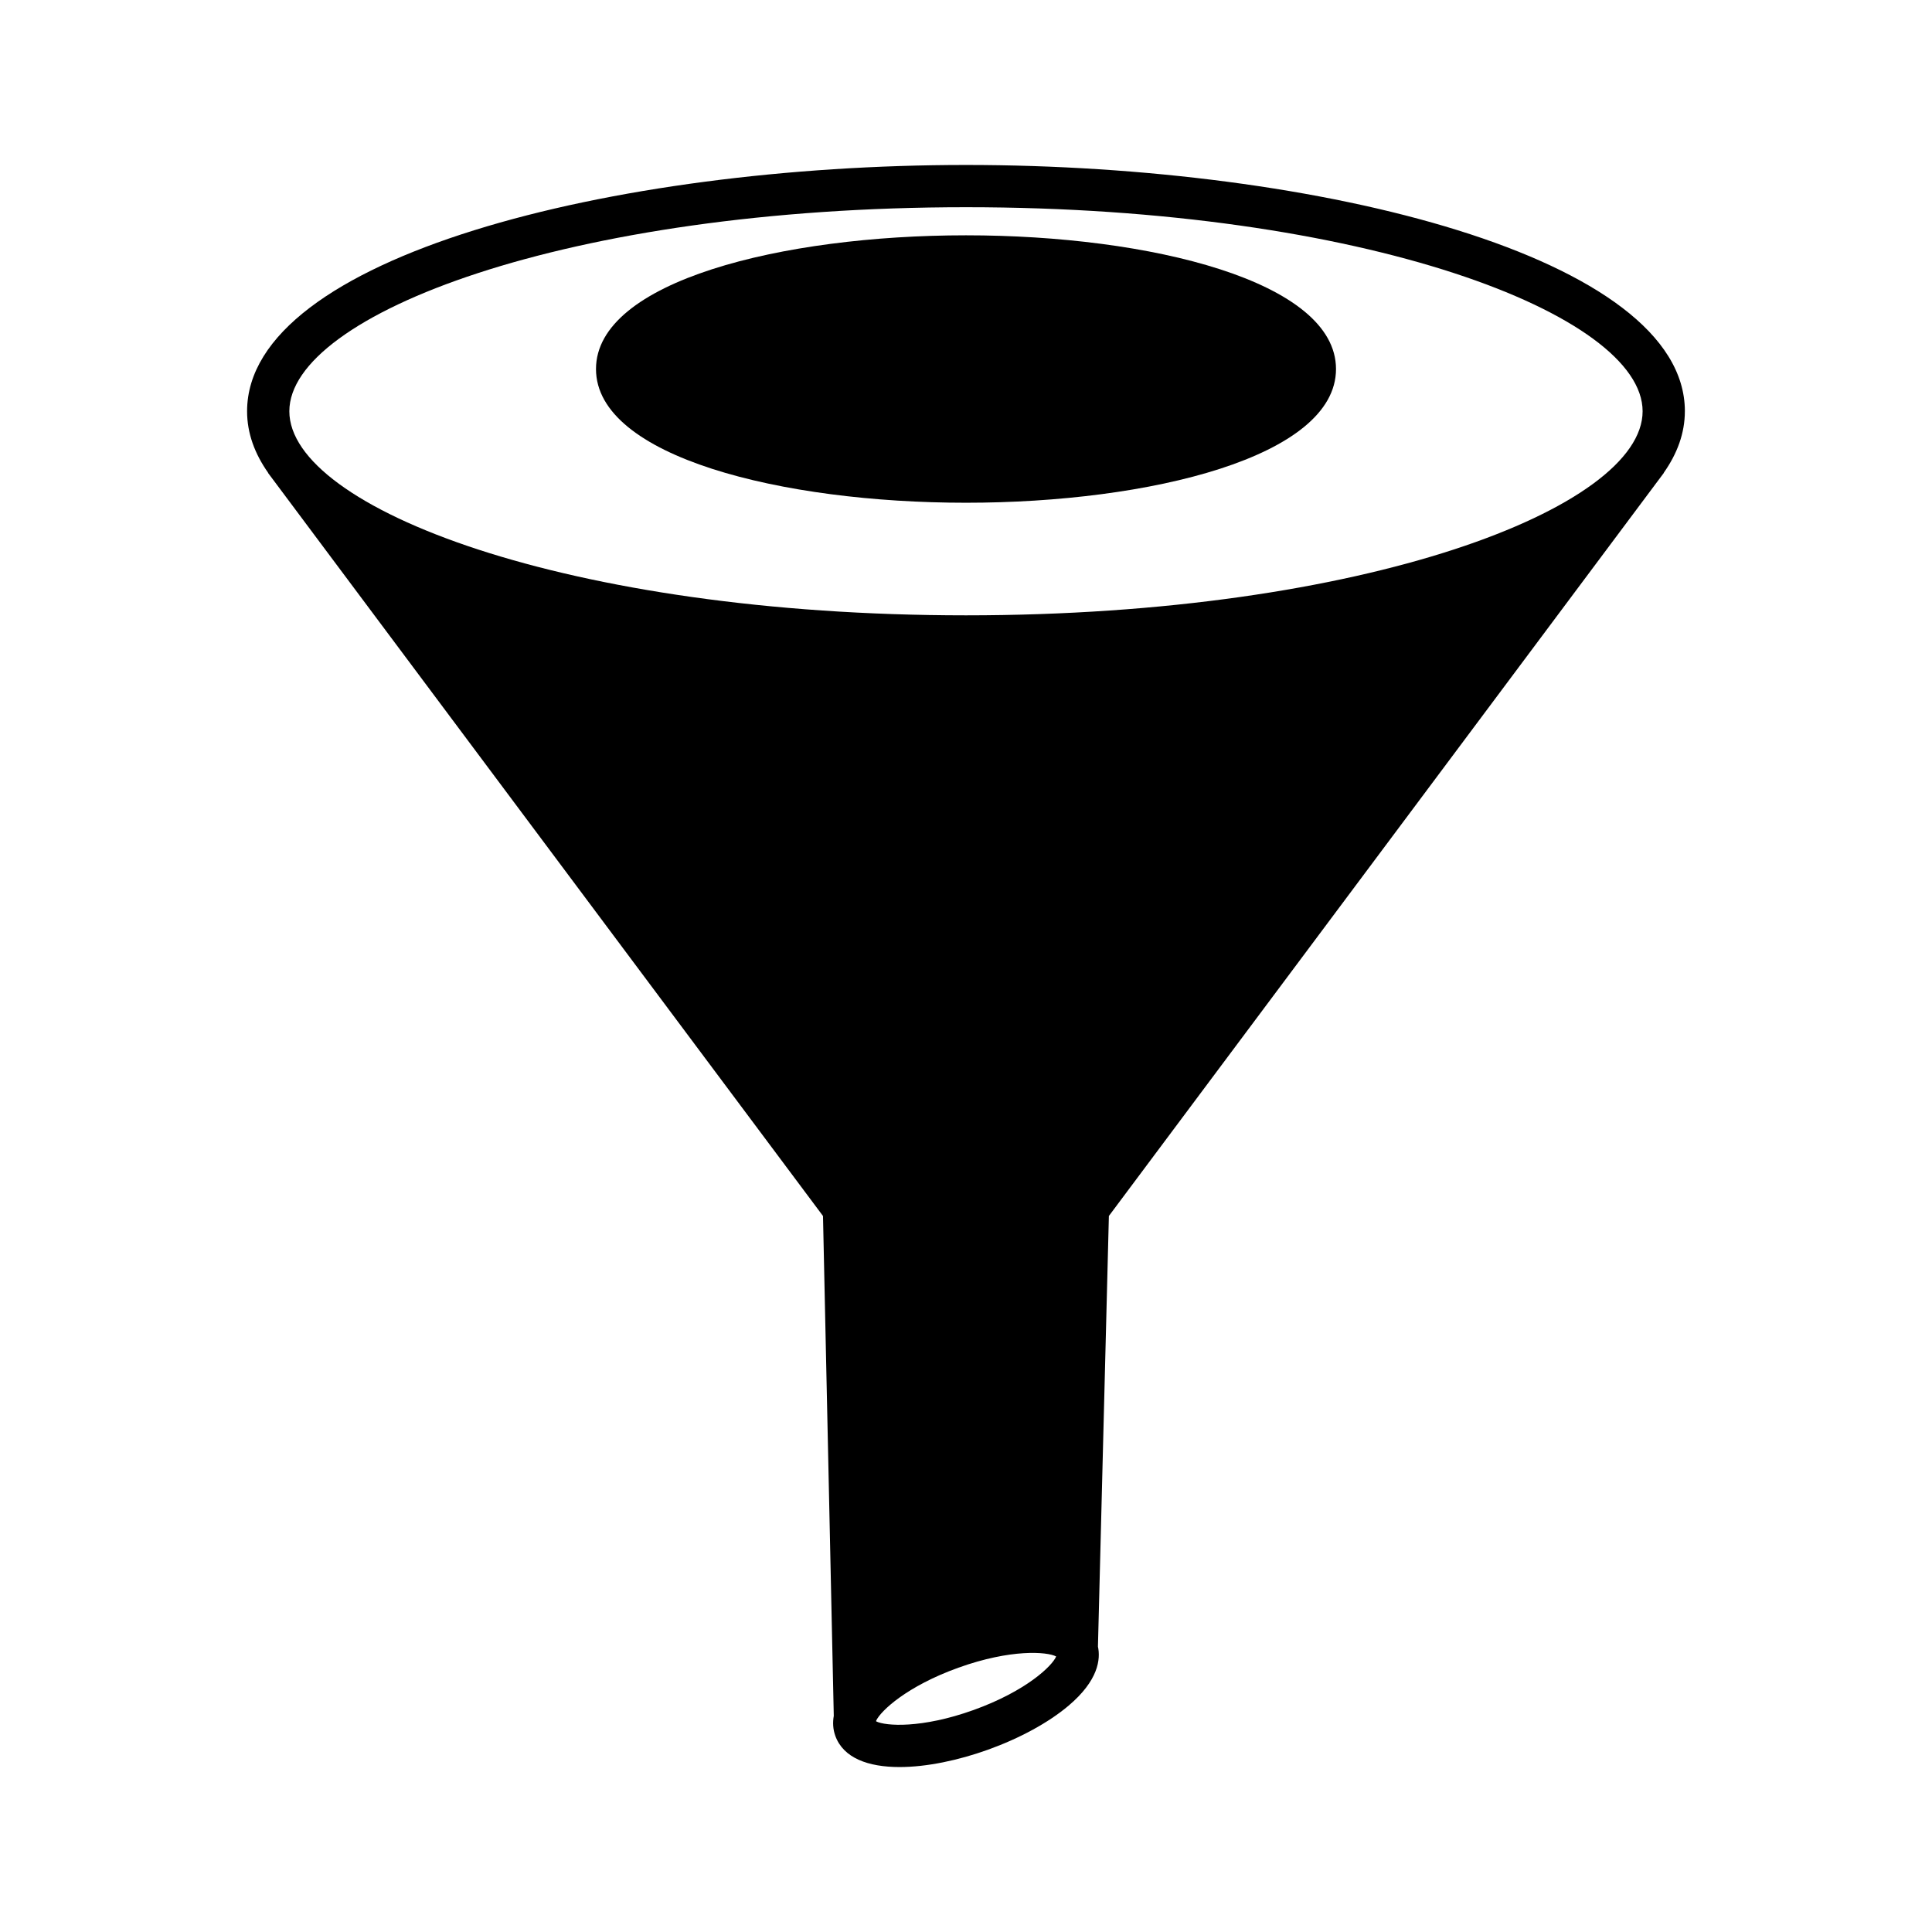<?xml version="1.0" encoding="UTF-8"?>
<!-- Uploaded to: SVG Repo, www.svgrepo.com, Generator: SVG Repo Mixer Tools -->
<svg fill="#000000" width="800px" height="800px" version="1.1" viewBox="144 144 512 512" xmlns="http://www.w3.org/2000/svg">
 <g>
  <path d="m400 206.36c-48.73 0-98.055 12.172-98.055 35.438s49.324 35.434 98.055 35.434 98.055-12.172 98.055-35.434c0.004-23.27-49.324-35.438-98.055-35.438z"/>
  <path d="m590.51 252.99c0-40.859-96.863-65.273-190.51-65.273-93.648 0-190.52 24.418-190.52 65.273 0 5.773 1.992 11.207 5.578 16.301l-0.031 0.023 0.766 1.027c0.199 0.262 0.383 0.527 0.59 0.789l145.72 195.12 2.856 132.47c-0.305 1.758-0.227 3.523 0.402 5.285 2.133 5.922 8.762 8.281 17.023 8.281 7.199 0 15.633-1.793 23.402-4.582 8.453-3.035 16.027-7.164 21.332-11.629 7.988-6.727 8.57-12.375 7.848-15.715l2.898-114.11 145.73-195.13c0.207-0.262 0.391-0.527 0.59-0.789l0.766-1.027-0.031-0.023c3.594-5.098 5.586-10.527 5.586-16.301zm-188.5 344.18c-13.809 4.957-23.328 4.258-25.816 3.012l-0.004-0.184c1.199-2.582 8.082-9.113 21.789-14.039 13.949-5.012 23.539-4.25 25.914-2.981-1.02 2.484-7.938 9.18-21.883 14.191zm-2.012-290.1c-105.68 0-179.32-28.5-179.32-54.078s73.641-54.078 179.32-54.078c105.67 0 179.31 28.5 179.31 54.078s-73.641 54.078-179.31 54.078z"/>
 </g>
</svg>